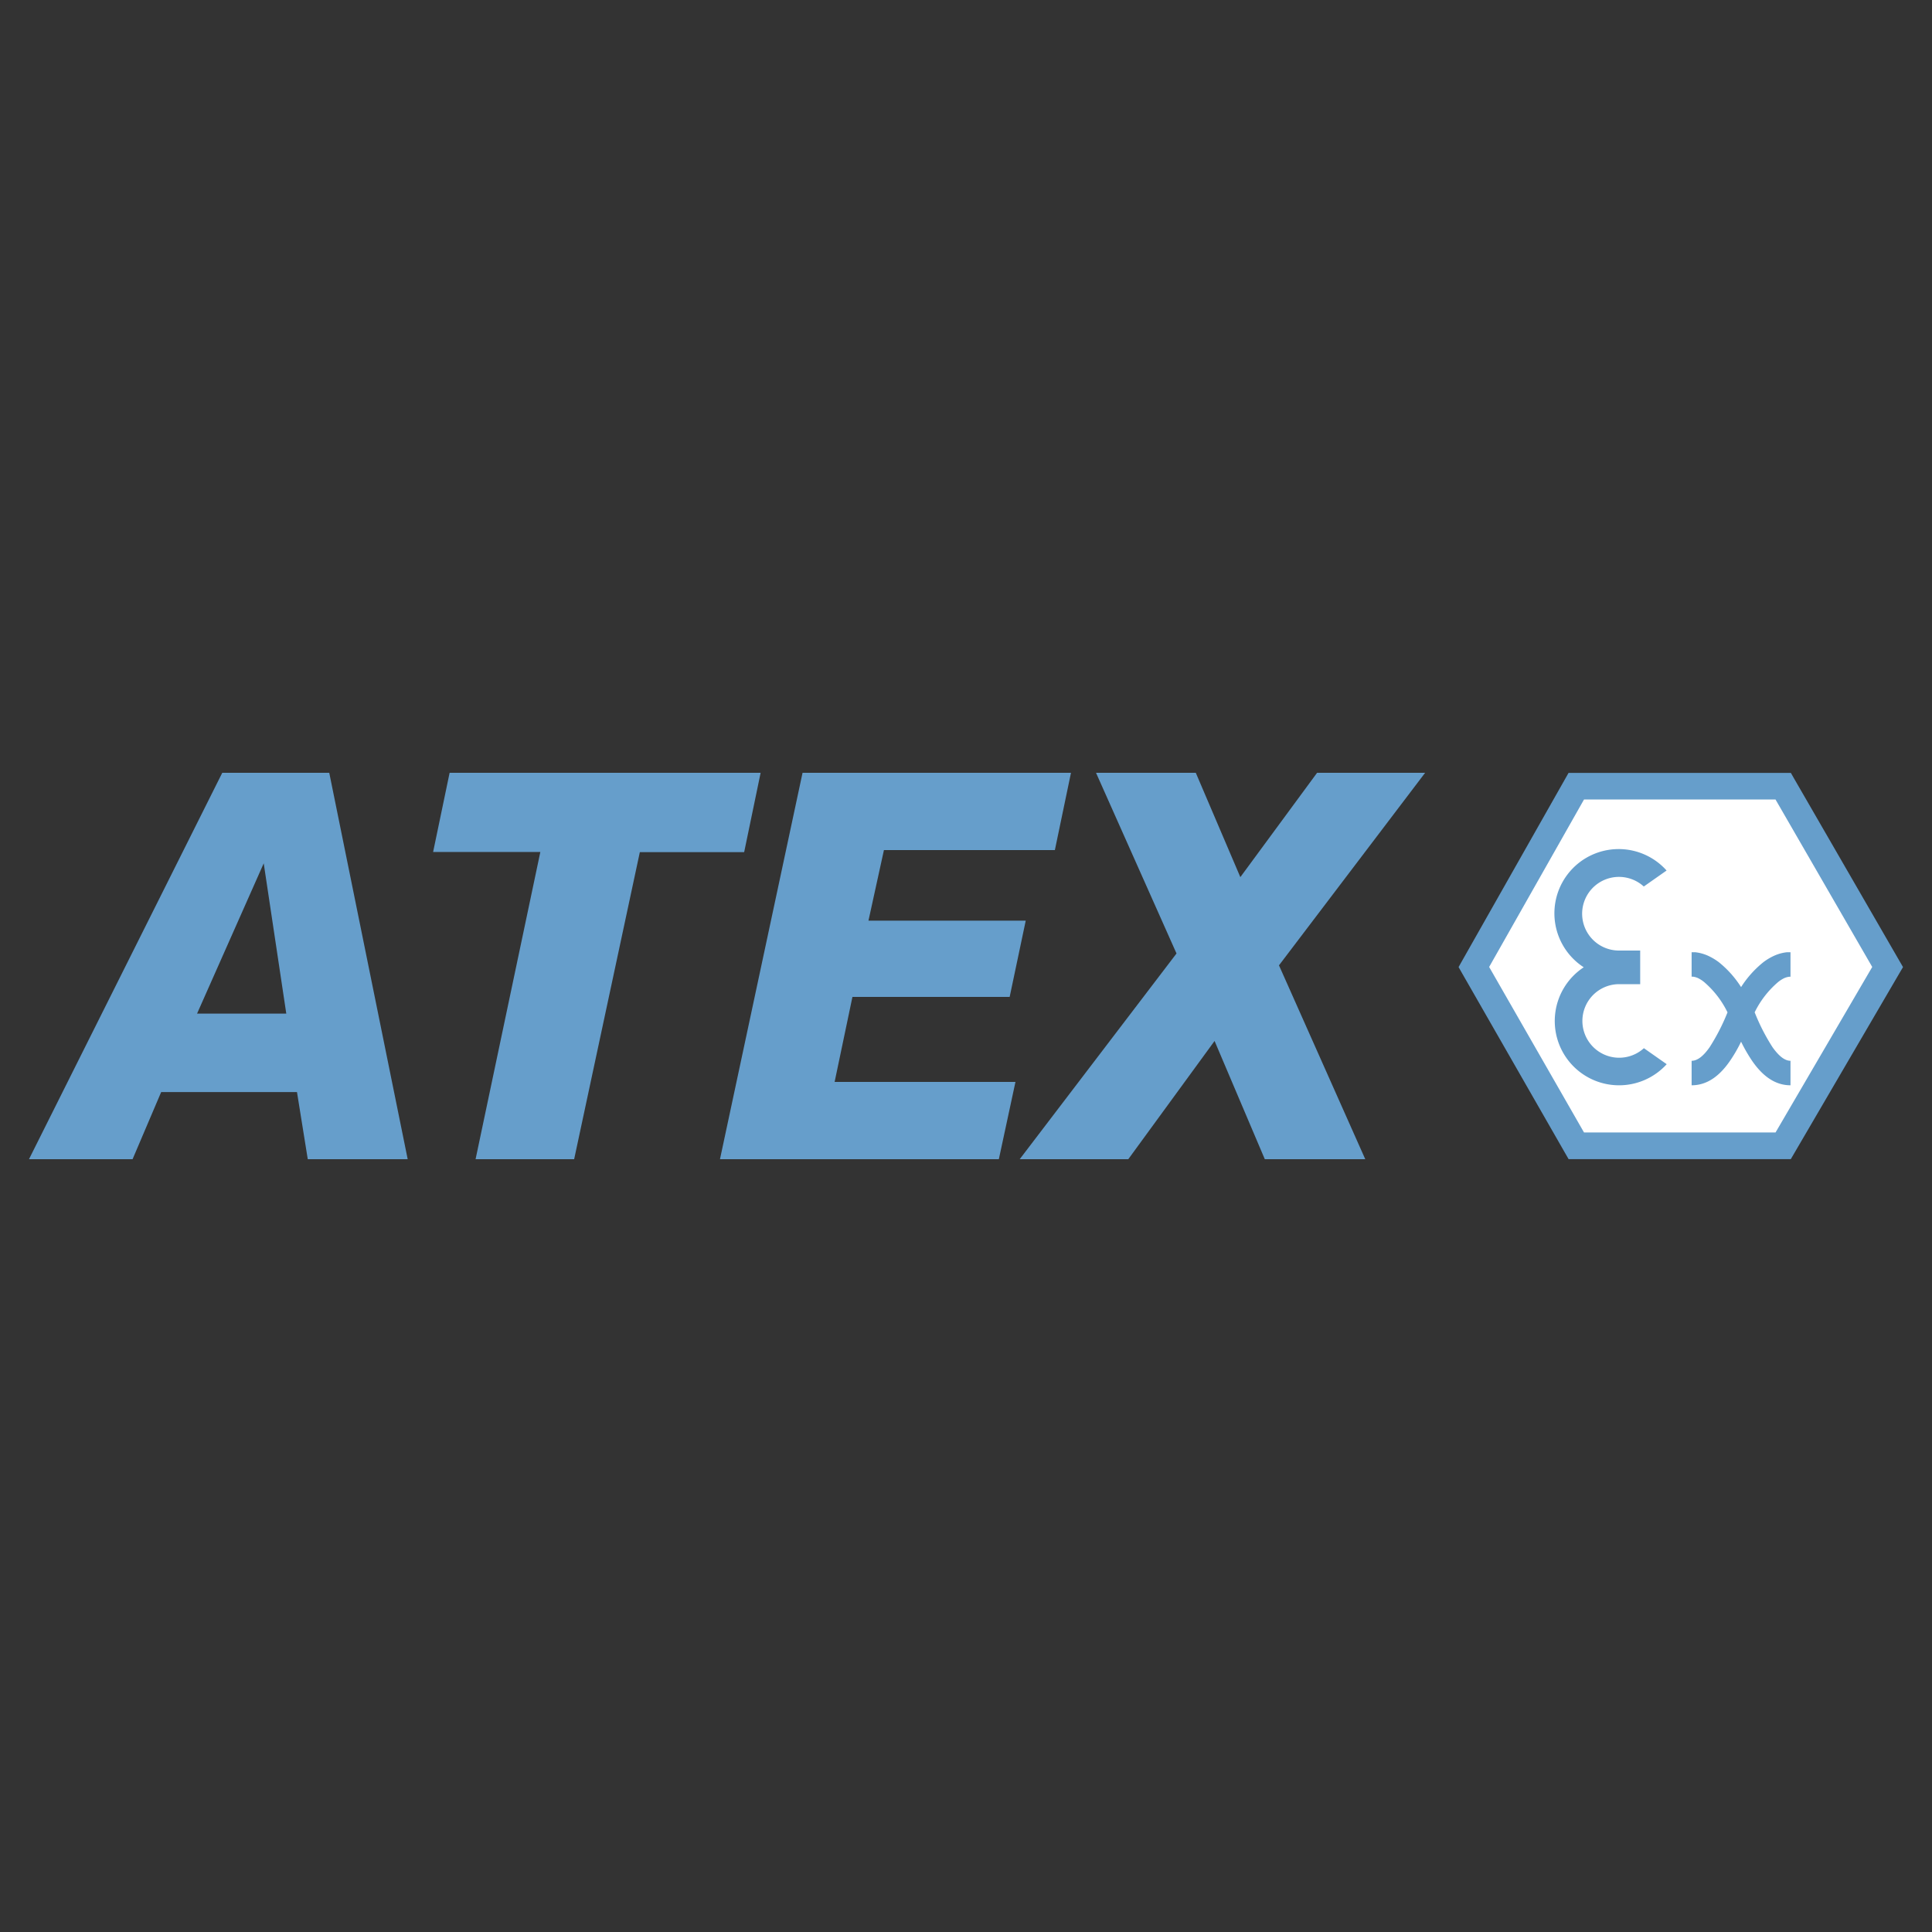 <?xml version="1.0" encoding="UTF-8"?>
<svg data-bbox="7.5 200 485 100" viewBox="0 0 500 500" xmlns="http://www.w3.org/2000/svg" data-type="color">
    <rect x="0" y="0" width="500" height="500" fill="#333333" stroke="none"/>
    <g>
        <g>
            <path d="m68.25 223.43 5.84 38.89H51zM57.52 200 7.5 300h26.81l7.4-17.37h35.15L79.65 300h25.86l-20.3-100zm58.84 0-4.27 20.49h27.75L123.08 300h25.51l17-79.47h27l4.26-20.53zm91.34 0-21.37 100h72.17l4.3-20H216l4.61-22h40.69l4.16-19.74h-40.7l4-18.26H273l4.17-20zm133.16 0L321 227l-11.53-27h-25.82l20.83 46.76L263.9 300H292l22.33-30.6 13 30.6h26L331 249.83 368.82 200z" fill="#669ecb" data-color="1"/>
            <path fill="#669ecb" d="m405.94 200.02-.99 1.75-26.51 46.8-.96 1.71.96 1.69 26.51 46.27 1 1.74h57.51l1-1.71L491.49 252l1.01-1.72-1.01-1.74-27.03-46.79-.99-1.73h-57.53z" data-color="1"/>
            <path fill="#ffffff" d="m409.94 206.91-24.55 43.34 24.55 42.83h49.57l25.02-42.83-25.03-43.34h-49.56z" data-color="2"/>
            <path d="M409.84 250.35a16.64 16.64 0 1 0 21.5 25.06l-5.9-4.14A9.52 9.52 0 1 1 419 254.7h5.48V246H419a9.53 9.53 0 1 1 6.41-16.57l5.9-4.14a16.63 16.63 0 1 0-21.5 25" fill="#669ecb" data-color="1"/>
            <path d="M437.79 246.44h.94a10.87 10.87 0 0 1 3.27.89 15.08 15.08 0 0 1 2.84 1.69 26.45 26.45 0 0 1 5.75 6.44 26.48 26.48 0 0 1 5.76-6.44 14.41 14.41 0 0 1 2.83-1.69 10.87 10.87 0 0 1 3.27-.89h.93v6.34h-.31a4.45 4.45 0 0 0-1.33.37 8.15 8.15 0 0 0-1.56 1 24.25 24.25 0 0 0-6.08 7.85l.07.14a51.67 51.67 0 0 0 4.56 8.88c1.43 2 3 3.51 4.65 3.51v6.34c-4.16 0-7.33-2.6-9.85-6.2a40.78 40.78 0 0 1-2.94-5.08 37.41 37.41 0 0 1-2.95 5.08c-2.51 3.6-5.68 6.2-9.85 6.2v-6.34c1.66 0 3.23-1.47 4.66-3.51a53.18 53.18 0 0 0 4.57-8.88l.06-.14a24.39 24.39 0 0 0-6.08-7.87 8.15 8.15 0 0 0-1.56-1 4.43 4.43 0 0 0-1.34-.37h-.31z" fill="#669ecb" data-color="1"/>
        </g>
    </g>
</svg>
